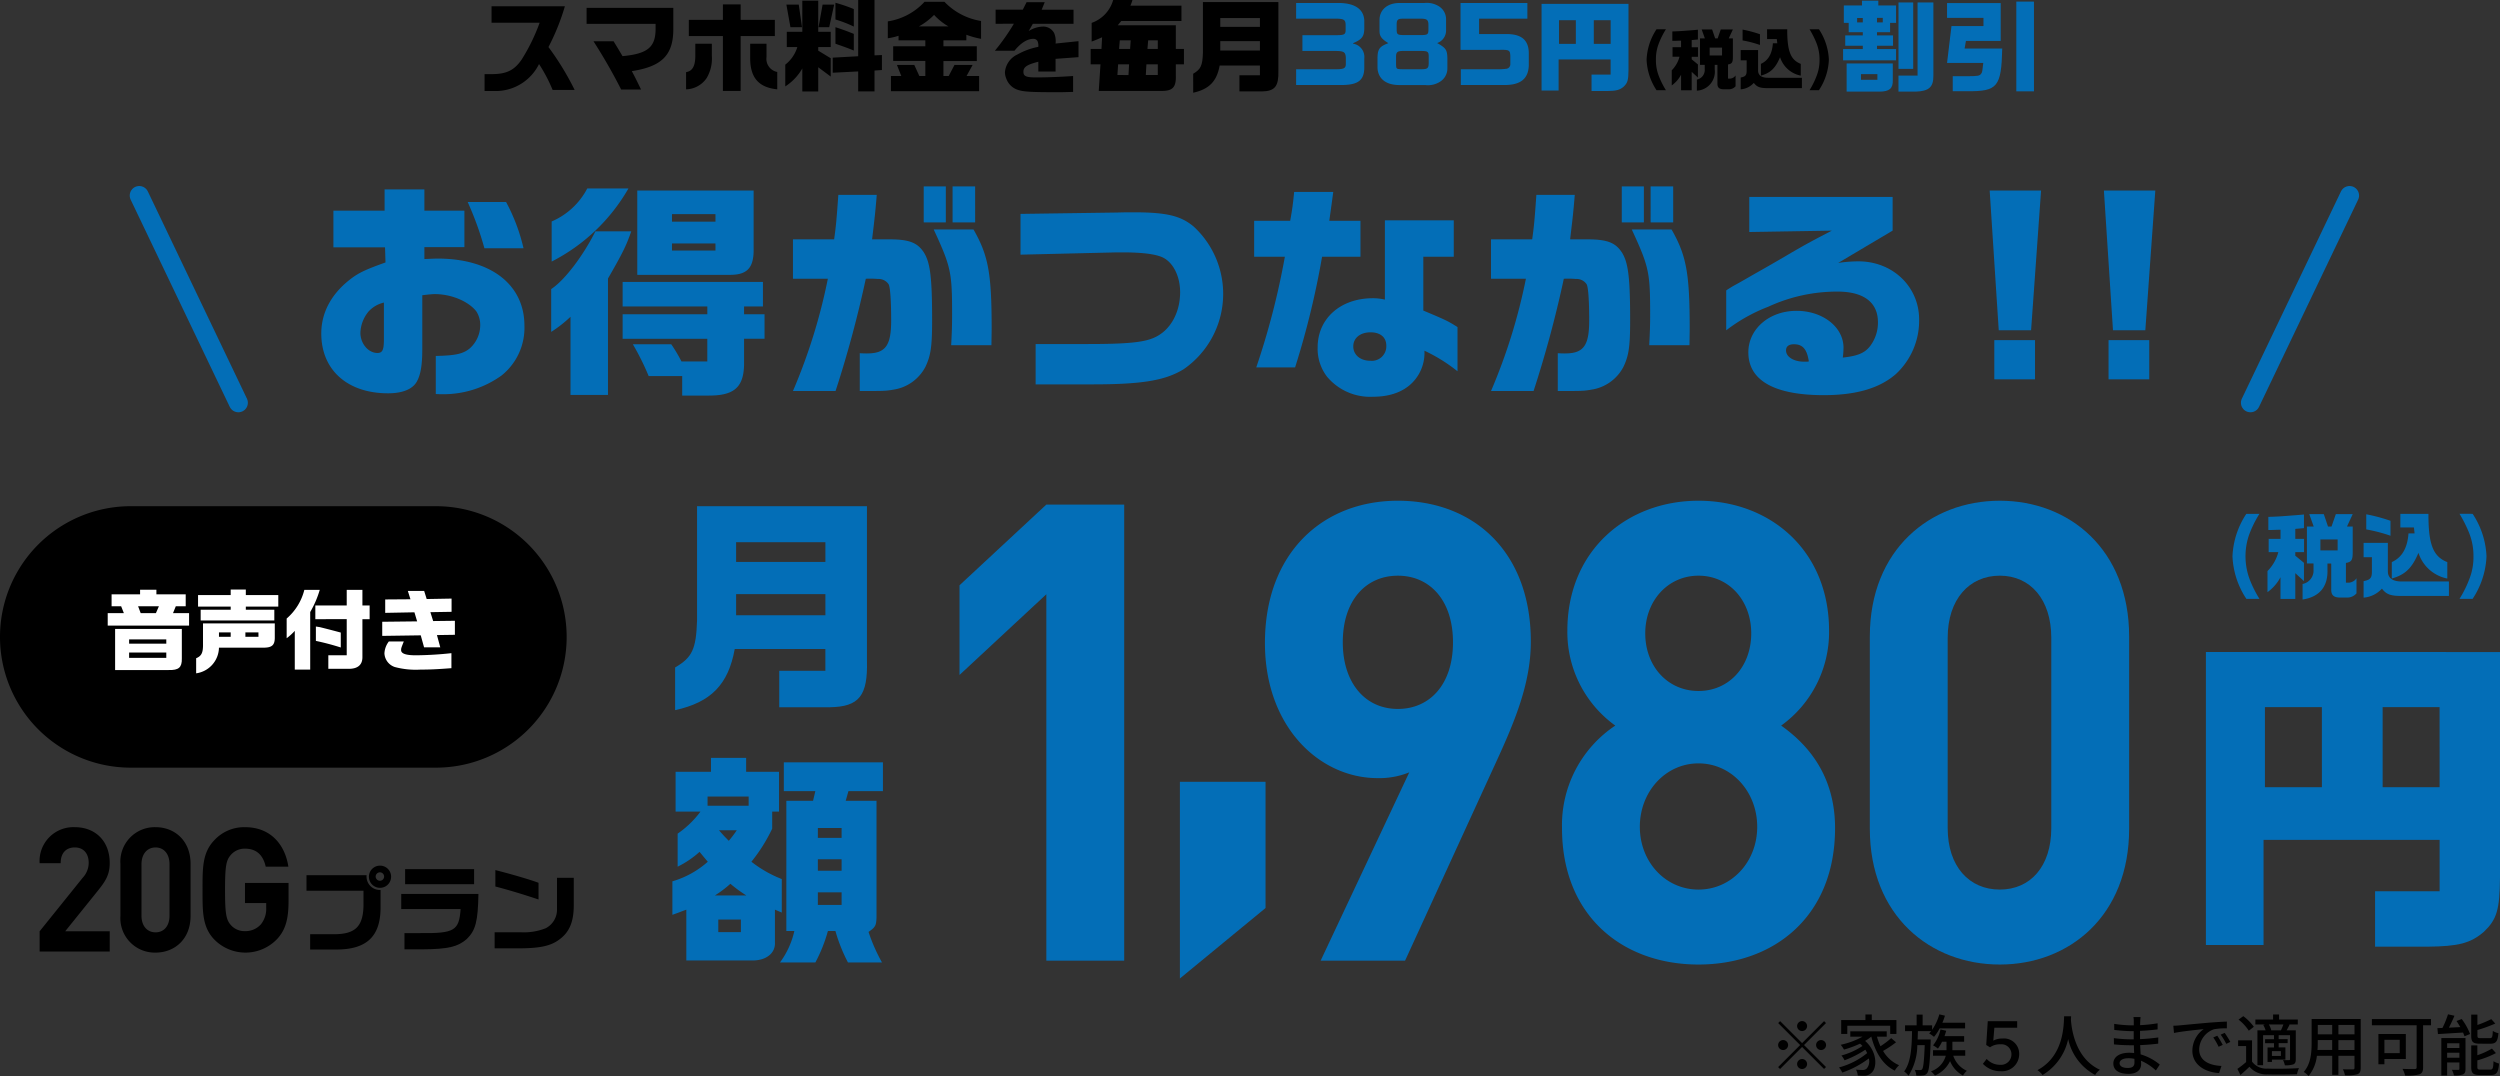 <svg xmlns="http://www.w3.org/2000/svg" width="450.533" height="193.912" viewBox="0 0 450.533 193.912">
  <rect x="0" y="0" width="450.533" height="193.912" fill="#333333" stroke="none"/>
  <g id="グループ_29235" data-name="グループ 29235" transform="translate(-2689.238 -1068.716)">
    <g id="グループ_29230" data-name="グループ 29230" transform="translate(2689.238 1068.716)">
      <path id="パス_126485" data-name="パス 126485" d="M188.565,173.129V107.093l-15.649,14.546V105.477L188.565,90.93h14.03v82.2Z" fill="#036eb7"/>
      <path id="パス_126486" data-name="パス 126486" d="M212.633,176.336V140.894h15.434v22.743Z" fill="#036eb7"/>
      <g id="グループ_29220" data-name="グループ 29220">
        <g id="グループ_29222" data-name="グループ 29222">
          <path id="パス_126487" data-name="パス 126487" d="M269.51,137.571l-16.3,35.558H237.995l15.974-33.942a14.32,14.32,0,0,1-5.721,1.039c-10.36,0-20.29-9.121-20.29-24.359,0-16.163,10.361-25.63,23.96-25.63s23.959,9.12,23.959,25.4c0,7.5-2.914,14.43-6.367,21.935m-17.592-33.826c-5.721,0-9.93,4.387-9.93,12.006,0,7.273,3.993,12.007,9.93,12.007,5.72,0,9.929-4.387,9.929-12.007s-4.209-12.006-9.929-12.006" fill="#036eb7"/>
          <path id="パス_126488" data-name="パス 126488" d="M306.1,173.821c-13.6,0-24.606-8.658-24.606-24.59a21.558,21.558,0,0,1,9.6-18.471,20.766,20.766,0,0,1-8.635-17.087c0-14.546,10.793-23.436,23.636-23.436s23.528,8.89,23.528,23.436a20.768,20.768,0,0,1-8.634,17.087c4.21,3,9.713,8.427,9.713,18.471,0,15.932-11.008,24.59-24.607,24.59m0-36.25c-5.936,0-10.576,5.079-10.576,11.429s4.64,11.314,10.576,11.314,10.577-4.965,10.577-11.314-4.64-11.429-10.577-11.429m0-33.826c-5.5,0-9.6,4.5-9.6,10.39,0,6,4.1,10.39,9.6,10.39s9.5-4.386,9.5-10.39c0-5.888-3.993-10.39-9.5-10.39" fill="#036eb7"/>
          <path id="パス_126489" data-name="パス 126489" d="M360.386,173.821c-12.52,0-23.42-8.774-23.42-24.475V114.712c0-15.7,10.9-24.475,23.42-24.475S383.7,99.011,383.7,114.712v34.634c0,15.7-10.793,24.475-23.312,24.475m9.282-58.878c0-6.927-3.777-11.2-9.282-11.2s-9.39,4.271-9.39,11.2v34.288c0,6.927,3.886,11.083,9.39,11.083s9.282-4.156,9.282-11.083Z" fill="#036eb7"/>
          <path id="パス_126490" data-name="パス 126490" d="M450.533,117.506v40.619c-.062,5.846-.557,7.551-2.908,9.8-2.411,2.07-4.576,2.618-10.141,2.679h-9.463v-9.987h11.627v-9.257H407.922V170.3H397.533v-52.8Zm-32.1,9.927H408.169v14.433h10.267Zm21.212,0H429.382v14.433h10.266Z" fill="#036eb7"/>
          <path id="パス_126491" data-name="パス 126491" d="M121.667,120.28c3.087-1.783,3.787-3.322,3.952-8.469V91.223h30.617v27.842c.165,6.323-1.4,8.308-6.707,8.389h-9.1v-6.565h8.314v-3.931H132.409c-1.153,6.4-4.281,9.6-10.742,11.023Zm27.08-22.573H132.656v3.566h16.091Zm0,9.362H132.656v3.809h16.091Z" fill="#036eb7"/>
          <path id="パス_126492" data-name="パス 126492" d="M121.174,158.824a16.556,16.556,0,0,0,6.378-3.526l-.781-.932-.7-.851a17.525,17.525,0,0,1-3.95,2.675v-5.958a17.351,17.351,0,0,0,4.115-3.971H121.75v-7.174h6.378v-2.512h6.338v2.512h5.926v7.174h-1.234v3.08a29.881,29.881,0,0,1-3.745,5.957,21.614,21.614,0,0,0,5.473,3.121v6.039l-1.234-.527v5.877c.123,1.9-1.482,3.242-3.91,3.282H123.684v-9.159c-1.193.445-1.357.527-2.51.931Zm13.745-15.278h-7.408v1.661h7.408Zm-.412,17.832a25.04,25.04,0,0,1-2.881-2.108,20.3,20.3,0,0,1-2.8,2.108Zm-.987,4.336h-4.074v2.27h4.074Zm-3.951-16.09c.782.893.9,1.014,1.769,1.905a22.554,22.554,0,0,0,1.441-1.905Zm12.14,18.156V144.315h4.815l.412-1.742h-5.68v-5.187h17.861v5.187H152.9l-.494,1.742h5.555v20.913c-.041,1.58-.205,1.864-1.44,2.714a31.516,31.516,0,0,0,2.429,5.512h-6.132a29.34,29.34,0,0,1-2.264-5.674H149.2a27.558,27.558,0,0,1-2.263,5.674h-6.379a15.073,15.073,0,0,0,2.593-5.674Zm9.959-18.56h-4.28V151h4.28Zm0,5.633h-4.28v2.066h4.28Zm0,5.957h-4.28v2.27h4.28Z" fill="#036eb7"/>
          <path id="パス_126493" data-name="パス 126493" d="M407.182,92.6a20.076,20.076,0,0,0-1.885,3.83,11.885,11.885,0,0,0,.17,8.094,20.541,20.541,0,0,0,1.715,3.395h-2.36a14.955,14.955,0,0,1-2.5-7.659,14.958,14.958,0,0,1,2.5-7.66Z" fill="#036eb7"/>
          <path id="パス_126494" data-name="パス 126494" d="M408.842,99.507V97.115h2.14V95.46l-.662.017-.934.033h-.6V93.151c1.784-.066,1.954-.066,5.5-.35l.918-.084v2.459c-.781.066-.918.083-1.562.133v1.806h1.579v2.392h-1.579v.636l1.562,1.287v3.295l-1.562-1.439v4.65h-2.667v-3.914a7.716,7.716,0,0,1-2.344,2.693v-3.8a7.583,7.583,0,0,0,1.953-3.411Zm6.114,5.736a2.455,2.455,0,0,0,1.97-2.609v-1.087h-1.188V94.891h1.222l-.8-2.241h2.616l.763,2.241h.629l.782-2.241h3.039l-1.035,2.241h1.035V99.54c0,1.388-.221,1.739-1.223,1.906v3.563h.425a1.783,1.783,0,0,0,1.477-.8v2.726a2.2,2.2,0,0,1-1.765.753H421.63c-1.087-.034-1.528-.452-1.511-1.472v-4.666h-.679v1.138c.1,3.043-1.461,4.9-4.484,5.351Zm6.318-8.027h-3.107V99.19h3.107Z" fill="#036eb7"/>
          <path id="パス_126495" data-name="パス 126495" d="M430.322,97.834v5.135c.017,1.254.917,1.856,2.65,1.822h8.355V107.4h-8.22c-2.276.017-3.007-.234-3.855-1.321a4.964,4.964,0,0,1-3.3,1.622v-2.976c1.206-.218,1.512-.586,1.495-1.756V100.41h-1.495V97.834Zm.476-1.287a28.137,28.137,0,0,0-4.366-1.138V92.684a30.43,30.43,0,0,1,4.366,1.171Zm.237,4.749c1.834-.836,2.819-2.525,3.006-5.167h1.1l-.119-1.07h-2.445V92.6h5.06c-.016,5.5.832,7.693,3.4,8.7v2.96a6.847,6.847,0,0,1-5.2-4.632c-1.156,2.759-2.4,3.946-4.807,4.632Z" fill="#036eb7"/>
          <path id="パス_126496" data-name="パス 126496" d="M445.6,92.6a14.958,14.958,0,0,1,2.5,7.66,14.955,14.955,0,0,1-2.5,7.659h-2.361a20.257,20.257,0,0,0,1.868-3.83,10.735,10.735,0,0,0,.645-3.829,11.168,11.168,0,0,0-.8-4.264,24,24,0,0,0-1.715-3.4Z" fill="#036eb7"/>
          <path id="パス_126497" data-name="パス 126497" d="M7.14,171.483v-3.652l7.764-9.648a3.96,3.96,0,0,0,1.08-2.684c0-1.655-.9-2.779-2.51-2.779-1.255,0-2.54.687-2.54,2.841H7.14a6.1,6.1,0,0,1,6.334-6.494c3.678,0,6.3,2.467,6.3,6.463,0,2.154-.788,3.309-2.219,5.089l-5.809,7.212h8.028v3.652Z"/>
          <path id="パス_126498" data-name="パス 126498" d="M28.037,171.671a6.2,6.2,0,0,1-6.334-6.619v-9.365a6.2,6.2,0,0,1,6.334-6.62c3.387,0,6.306,2.373,6.306,6.62v9.365c0,4.246-2.919,6.619-6.306,6.619m2.511-15.922c0-1.873-1.021-3.028-2.511-3.028s-2.539,1.155-2.539,3.028v9.271c0,1.875,1.051,3,2.539,3s2.511-1.123,2.511-3Z"/>
          <path id="パス_126499" data-name="パス 126499" d="M50.016,169.142a7.869,7.869,0,0,1-11.472.094c-2.1-2.248-2.043-5.027-2.043-8.866s-.058-6.619,2.043-8.867a7.325,7.325,0,0,1,5.6-2.435c4.816,0,7.268,3.372,7.823,7.118H47.885c-.467-2.092-1.664-3.246-3.736-3.246a3.277,3.277,0,0,0-2.6,1.185c-.788.937-.993,1.967-.993,6.245s.205,5.338.993,6.275a3.253,3.253,0,0,0,2.6,1.155,3.7,3.7,0,0,0,2.889-1.249,4.465,4.465,0,0,0,.935-2.966v-.842H44.149v-3.622H52v3.247c0,3.215-.525,5.151-1.984,6.774"/>
          <path id="パス_126500" data-name="パス 126500" d="M55.232,157.724H66.067a2.413,2.413,0,0,0,2.514,2.659v3.261c-.034,5.117-2.5,7.459-7.932,7.475H55.894v-2.76h4.28c3.974,0,5.367-1.471,5.333-5.6v-2.241H55.232Zm15.25.233A2,2,0,1,1,68.512,156a1.992,1.992,0,0,1,1.97,1.956m-2.785,0a.782.782,0,0,0,.765.77.761.761,0,1,0,0-1.522.778.778,0,0,0-.765.752"/>
          <path id="パス_126501" data-name="パス 126501" d="M86.221,161.1c-.085,4.933-.51,6.572-2.089,8.111-1.6,1.421-3.38,1.839-8.015,1.873H72.889v-2.927h2.819c6.182.067,7.032-.435,7.3-4.332h-10.7V161.1Zm-.781-1.756H73.008v-2.709H85.44Z"/>
          <path id="パス_126502" data-name="パス 126502" d="M103.4,158.192v5.034c-.018,2.927-.8,4.766-2.582,6.07-1.494,1.138-3.379,1.572-6.98,1.606h-4.7v-2.894h4.755a10.626,10.626,0,0,0,4.467-.735,3.761,3.761,0,0,0,2.02-3.446v-5.635ZM89.274,156.8c3.022.769,6.267,1.723,7.778,2.291v3.01c-2.632-.886-5.571-1.773-7.778-2.341Z"/>
          <path id="パス_126503" data-name="パス 126503" d="M60.084,44.577V37.97h9.225V34.13h7.17v3.84h7.212v6.565H76.479v2.147c1.048-.041,1.929-.083,2.39-.083,9.6,0,15.641,4.707,15.641,12.1a11,11,0,0,1-4.11,8.96,17.95,17.95,0,0,1-10.524,3.386c-.378,0-.755,0-1.342-.041V64.148c3.605-.083,4.905-.372,6.122-1.362a5.608,5.608,0,0,0,1.887-4.212A4.458,4.458,0,0,0,85.83,56.1C84.4,54.28,81.3,53,78.366,53c-.419,0-1.3.083-2.265.206v9.745c0,2.848-.293,4.542-.964,5.78-.754,1.4-2.6,2.148-5.2,2.148C62.6,70.879,57.9,66.667,57.9,60.1c0-3.675,1.719-6.977,5.031-9.62,1.552-1.239,2.81-1.858,6.541-3.18l-.084-2.724Zm9.1,9.95a5.4,5.4,0,0,0-2.767,1.61,6.355,6.355,0,0,0-1.468,3.84c0,1.942,1.426,3.634,3.062,3.634.921,0,1.173-.536,1.173-2.478ZM91.2,36.4a33.215,33.215,0,0,1,3.145,8.341H87.3a57.527,57.527,0,0,0-3.02-8.341Z" fill="#036eb7"/>
          <path id="パス_126504" data-name="パス 126504" d="M99.332,52.092c2.349-1.529,5.662-5.822,7.967-10.4h6.458c-.881,2.559-1.551,3.922-4.193,8.505V71.168h-6.751V57.088a22.677,22.677,0,0,1-3.481,2.724Zm13.922-18.127A33.46,33.46,0,0,1,99.416,47.137V39.911a13.029,13.029,0,0,0,6.416-5.946Zm14.214,22.669v-1.4H112.206V50.812H137.49v4.417h-3.4v1.4h3.691v4.418h-3.691v4.789c-.125,4.006-1.845,5.492-6.5,5.451H122.94v-3.51H116.9a46.952,46.952,0,0,0-2.852-5.739h6.919a27.716,27.716,0,0,1,1.845,3.1h4.654V61.052H112.206V56.634Zm8.345-22.3V44.7c.084,3.51-1.09,4.831-4.235,4.831H114.847V34.337Zm-6.877,4.253H121.1v1.362h7.841Zm0,5.285H121.1v1.28h7.841Z" fill="#036eb7"/>
          <path id="パス_126505" data-name="パス 126505" d="M150.323,43.132c.335-2.437.419-3.3.755-8.011H158c-.251,3.139-.377,4.171-.838,8.011h3.06c3.607,0,5.115.578,6.29,2.394,1.132,1.817,1.468,4.542,1.468,12.222,0,4.749-.252,6.359-1.217,8.382a7.814,7.814,0,0,1-5.744,4.088c-1.426.248-1.678.248-6.08.248V63.653c.587.041,1.048.041,1.3.041,3.354,0,4.36-1.4,4.36-5.946,0-3.51-.167-6.028-.461-6.523a2.184,2.184,0,0,0-1.928-.951,16.721,16.721,0,0,0-2.181-.041,202.337,202.337,0,0,1-5.451,20.233H142.9a102.523,102.523,0,0,0,6.29-20.233H142.9v-7.1Zm20.127-3.056h-3.983V33.594h3.983Zm4.989,1.28c2.683,4.707,3.271,7.886,3.271,17.961l-.042,2.891h-7.254c.125-2.354.167-3.552.167-5.574,0-7.6-.209-8.548-3.312-15.278Zm.294-1.28h-4.067V33.594h4.067Z" fill="#036eb7"/>
          <path id="パス_126506" data-name="パス 126506" d="M201.312,38.3l1.72-.041h1.132c6.08,0,8.637.619,10.986,2.6A16.5,16.5,0,0,1,213.3,66.543c-3.312,2.024-7.463,2.726-16.394,2.726H186.636V62h9.351c7.087,0,10.189-.289,12.118-1.2,2.81-1.28,4.57-4.459,4.57-8.134,0-2.932-1.3-5.45-3.228-6.317-1.342-.578-3.69-.867-7.212-.867h-.923l-17.4.413V38.548Z" fill="#036eb7"/>
          <path id="パス_126507" data-name="パス 126507" d="M232.51,39.787c.379-2.1.505-3.056.714-5.2h7.045c-.462,3.468-.5,3.675-.713,5.2h5.618v6.482h-6.918a151.836,151.836,0,0,1-4.864,19.944h-7a137.365,137.365,0,0,0,5.158-19.944h-5.535V39.787Zm17.067-.083h12.411v6.565H256.5v9.7c4.233,1.775,4.444,1.9,6.163,2.972v7.97A29.582,29.582,0,0,0,256.7,63.2a7.629,7.629,0,0,1-1.341,4.749c-1.593,2.312-4.318,3.551-7.925,3.551a10.126,10.126,0,0,1-8.3-3.634,8.249,8.249,0,0,1-1.676-5.285c0-5.161,4.109-8.836,9.937-8.836a9.472,9.472,0,0,1,2.181.248Zm-5.7,22.71c0,1.527,1.259,2.6,3.062,2.6a2.614,2.614,0,0,0,2.891-2.726c0-1.486-1.047-2.4-2.849-2.4-1.845,0-3.1,1.033-3.1,2.519" fill="#036eb7"/>
          <path id="パス_126508" data-name="パス 126508" d="M276.121,43.132c.335-2.437.418-3.3.754-8.011h6.918c-.251,3.139-.377,4.171-.837,8.011h3.06c3.606,0,5.115.578,6.29,2.394,1.132,1.817,1.467,4.542,1.467,12.222,0,4.749-.251,6.359-1.216,8.382a7.814,7.814,0,0,1-5.744,4.088c-1.426.248-1.678.248-6.08.248V63.653c.587.041,1.048.041,1.3.041,3.354,0,4.361-1.4,4.361-5.946,0-3.51-.168-6.028-.462-6.523A2.185,2.185,0,0,0,284,50.274a16.709,16.709,0,0,0-2.18-.041,202.077,202.077,0,0,1-5.451,20.233H268.7a102.453,102.453,0,0,0,6.289-20.233H268.7v-7.1Zm20.126-3.056h-3.983V33.594h3.983Zm4.99,1.28c2.683,4.707,3.27,7.886,3.27,17.961l-.041,2.891h-7.255c.126-2.354.168-3.552.168-5.574,0-7.6-.21-8.548-3.312-15.278Zm.294-1.28h-4.067V33.594h4.067Z" fill="#036eb7"/>
          <path id="パス_126509" data-name="パス 126509" d="M315.244,41.811V35.494h25.83v6.069l-9.813,5.822a25.9,25.9,0,0,1,3.649-.289c6.164,0,10.943,4.542,10.943,10.487a13.125,13.125,0,0,1-4.192,9.828c-2.936,2.56-7.171,3.8-13,3.8-8.89,0-13.586-2.642-13.586-7.721,0-4.211,3.774-7.474,8.679-7.474,4.739,0,8.471,2.932,8.471,6.648a15.772,15.772,0,0,1-.126,1.776c2.684-.289,3.983-.826,4.948-2.107a7,7,0,0,0,1.383-4.252c0-3.592-2.557-5.533-7.3-5.533a29.569,29.569,0,0,0-12.453,2.725,30.059,30.059,0,0,0-7.59,4.253V52.339c.336-.247,1.3-.825,1.384-.866,1.384-.744,2.768-1.569,4.151-2.354.964-.537,2.474-1.4,4.11-2.354,4.444-2.6,4.947-2.89,9.392-5.2ZM325.978,65.14c-.336-2.188-1.09-3.1-2.684-3.1-.922,0-1.425.371-1.425,1.115,0,1.156,1.383,2.023,3.228,2.023h.545Z" fill="#036eb7"/>
          <path id="パス_126510" data-name="パス 126510" d="M367.828,34.337l-1.8,25.186H360.2l-1.635-25.186ZM366.737,68.36H359.4V61.3h7.338Z" fill="#036eb7"/>
          <path id="パス_126511" data-name="パス 126511" d="M388.416,34.337l-1.8,25.186h-5.828L379.15,34.337Zm-1.09,34.023h-7.338V61.3h7.338Z" fill="#036eb7"/>
          <line id="線_4292" data-name="線 4292" x2="17.861" y2="37.346" transform="translate(25.093 35.237)" fill="none" stroke="#036eb7" stroke-linecap="round" stroke-miterlimit="10" stroke-width="3.43"/>
          <line id="線_4293" data-name="線 4293" x1="17.861" y2="37.346" transform="translate(405.559 35.237)" fill="none" stroke="#036eb7" stroke-linecap="round" stroke-miterlimit="10" stroke-width="3.43"/>
          <path id="パス_126512" data-name="パス 126512" d="M23.56,138.342h55a23.559,23.559,0,1,0,0-47.119h-55a23.559,23.559,0,1,0,0,47.119"/>
          <path id="パス_126513" data-name="パス 126513" d="M22.32,110.49l-.487-1.232H20.11v-2.146h5.135v-.832h2.941v.832h5.281v2.146H31.68l-.5,1.232h2.893v2.257H19.411V110.49Zm10.449,2.849v5.346c.032,1.6-.553,2.113-2.389,2.065H20.744v-7.411Zm-2.8,1.888h-6.7V116h6.7Zm0,2.369h-6.7v.961h6.7Zm-4.615-7.106H28.1l.536-1.232H24.887Z" fill="#fff"/>
          <path id="パス_126514" data-name="パス 126514" d="M49.52,112.347v2.577c0,1.312-.5,1.776-1.934,1.793H39.46a4.766,4.766,0,0,1-4.111,4.626v-2.722c.976-.4,1.268-1.008,1.235-2.593v-3.681Zm-7.946-5.107v-.992H44.3v.992h5.851v2.081H44.3v.561h5.136v1.936H36.162v-1.936h5.412v-.561H35.691V107.24Zm0,6.724H39.461v.8h2.113Zm5,0H44.223v.8h2.356Z" fill="#fff"/>
          <path id="パス_126515" data-name="パス 126515" d="M51.661,111.467a10.007,10.007,0,0,0,3.185-5.171h2.779a17.906,17.906,0,0,1-1.722,4V120.67h-2.78v-6.979a10.275,10.275,0,0,1-1.462,1.328Zm10.823-2.354V106.3h2.828v2.817h1.3v2.465h-1.3v6.9c-.017,1.328-.829,2.033-2.406,2.049H59.169v-2.449h3.315v-6.5H56.828v-2.465Zm-5.558,3.794c.325.048.618.1.715.111,1.609.4,2.877.737,3.77.977v2.689a45.63,45.63,0,0,0-4.485-1.184Z" fill="#fff"/>
          <path id="パス_126516" data-name="パス 126516" d="M75.172,111.979l-.487-1.633-5.266.1v-2.417l4.551-.033-.472-1.5H76.44l.455,1.457,4.485-.08v2.384l-3.819.064.5,1.6,3.916-.048V114.4l-3.234.048.6,2.209H76.423l-.6-2.161-6.94.1v-2.545Zm-2.4,3.617c-.471,1.185-.487,1.232-.487,1.569,0,.624.861.928,2.648.928a63.474,63.474,0,0,0,6.419-.384v2.705c-2.551.193-3.851.256-5.558.256a14.6,14.6,0,0,1-4.647-.464,2.731,2.731,0,0,1-1.868-2.449,3.8,3.8,0,0,1,.8-2.161Z" fill="#fff"/>
          <path id="パス_126552" data-name="パス 126552" d="M88.584,4.1V1.133H101.8A40.414,40.414,0,0,1,98.839,8.48a49.8,49.8,0,0,1,4.717,7.724H99.589a28.428,28.428,0,0,0-2.449-4.662,8.706,8.706,0,0,1-7.514,4.86h-2.3V13.359h1.152c2.778.019,4.2-.666,5.556-2.664A34,34,0,0,0,97.249,4.1Z"/>
          <path id="パス_126553" data-name="パス 126553" d="M105.71,1.422h15.63v3.89c-.019,4.627-2.084,6.679-7.477,7.507.567,1.063.913,1.765,1.663,3.314h-3.583a99.263,99.263,0,0,0-4.99-8.7h3.619l.9,1.476c.165.288.256.433.713,1.207,4.442-.414,5.9-1.566,5.96-4.718V4.3H105.71Z"/>
          <path id="パス_126554" data-name="パス 126554" d="M128.283,7.886v2.179a6.885,6.885,0,0,1-.932,4A4.63,4.63,0,0,1,123.64,16.1V13c1.115-.18,1.627-1.026,1.664-2.791V7.886Zm-4.149-4.3h6.142V.792h3.2V3.583h6.16V6.5h-6.16v9.885h-3.2V6.5h-6.142Zm14,4.3v2.4a2.4,2.4,0,0,0,1.937,2.682V16.1c-3.344-.343-4.862-2.089-4.879-5.582V7.886Z"/>
          <path id="パス_126555" data-name="パス 126555" d="M141.789,8.48V5.725h2.8V.126h2.869v5.6h2.25V8.48h-2.25v.649l2.25,1.368v3.3l-2.25-1.675v4.357h-2.869V12.333a9.427,9.427,0,0,1-3.071,3.241V11.649A6.309,6.309,0,0,0,143.69,8.48ZM143.947.828l.584,4.069h-2.084L141.716.828Zm6.379,0L149.432,4.9h-1.92l.73-4.069ZM154.658,0H157.6V9.974l1.334-.053v2.7l-1.334.091v3.762h-2.944v-3.6l-4.588.234V10.388l4.588-.252Zm-4.1.5a27.924,27.924,0,0,1,3.309,1.134V4.789a22.406,22.406,0,0,0-3.309-1.279Zm3.309,8.606c-1.2-.486-1.554-.612-3.309-1.225V4.9c1.225.4,1.83.612,3.309,1.206Z"/>
          <path id="パス_126556" data-name="パス 126556" d="M170.2.324a11.659,11.659,0,0,0,6.6,3.457V7a15.579,15.579,0,0,1-2.651-.738V7.274h-4.131V8.336h6.014V11h-6.014v2.7h.951l1.042-2h3.271l-1.1,2h2.267v2.737H160.561V13.7h1.865l-.787-2h3.126l.914,2h1.079V10.983h-5.794V8.336h5.794V7.274h-4.826V6.445a10.692,10.692,0,0,1-1.938.451V3.853A11.3,11.3,0,0,0,166.612.324Zm.713,4.429a10.663,10.663,0,0,1-2.578-2.07,11.813,11.813,0,0,1-2.724,2.07Z"/>
          <path id="パス_126557" data-name="パス 126557" d="M179.423,4.285V1.746h4.9L185,.4h3.273l-.549,1.351h5.74V4.285h-7.33l-.75,1.314a5.049,5.049,0,0,1,2.541-.81,2.224,2.224,0,0,1,2.047,1.17,3.821,3.821,0,0,1,.256,1.89l4.132-.431V10.3l-4.132.305v2.287h-3.108V11.127c-2.047.522-2.686.954-2.686,1.8,0,.81.474,1.026,2.3,1.026,1.846,0,4.295-.09,6.654-.252v2.862c-1.3.036-1.792.055-2.669.055-4.936,0-6.252-.072-7.313-.433a3.284,3.284,0,0,1-2.065-2.034,2.985,2.985,0,0,1-.237-1.171,3.9,3.9,0,0,1,2.266-3.169,12.365,12.365,0,0,1,3.747-1.368,2.148,2.148,0,0,0-.145-1.044.834.834,0,0,0-.75-.4c-1.078,0-2.248.719-3.4,2.142h-3.527a38.955,38.955,0,0,0,3.418-4.861Z"/>
          <path id="パス_126558" data-name="パス 126558" d="M196.548,8.822H198.5l.111-2.106c-.933.414-1.1.486-1.883.774V4.123A6.123,6.123,0,0,0,200.607,0h3.474a7.6,7.6,0,0,1-.367,1.026h9.2V3.781H202.07l-.641.773H211.9V8.822h1.463v2.772H211.9v2c.073,2.053-.53,2.755-2.358,2.791H198.011l.311-4.79h-1.774Zm6.82,4.7.109-1.927H201.5l-.128,1.927Zm.292-4.7.109-1.549H201.8l-.128,1.549Zm4.99,2.772H206.6l-.11,1.927h2.157Zm0-2.772V7.273h-1.736l-.128,1.549Z"/>
          <path id="パス_126559" data-name="パス 126559" d="M215.027,13.288c1.371-.793,1.681-1.476,1.755-3.764V.378h13.6V12.747c.074,2.81-.621,3.691-2.979,3.728h-4.04V13.558h3.692V11.812H219.8c-.511,2.844-1.9,4.266-4.771,4.9ZM227.055,3.259h-7.147V4.843h7.147Zm0,4.159h-7.147V9.11h7.147Z"/>
          <path id="パス_126560" data-name="パス 126560" d="M240.909.54c3.108-.072,4.863,1.026,4.954,3.169V5.06c-.018,1.511-.384,2.016-2.011,2.718v.09a2.429,2.429,0,0,1,2.011,2.683v1.818c-.091,2.215-1.243,2.989-4.405,2.953h-7.879V12.478h6.672c1.846.036,2.23-.109,2.285-.847v-1.26c-.073-1.062-.365-1.207-2.357-1.188h-5.466V6.338h6.361c1.151-.019,1.407-.162,1.426-.847V4.5c-.019-.882-.256-1.08-1.463-1.134h-7.458V.54Z" fill="#036eb7"/>
          <path id="パス_126561" data-name="パス 126561" d="M260.6,5.383a2.39,2.39,0,0,1-1.609,2.377c1.591.883,1.828,1.242,1.847,2.808V12.3a2.817,2.817,0,0,1-1.39,2.467,4.064,4.064,0,0,1-2.632.558h-4.533c-2.468.036-3.949-1.116-4.04-3.1V10.461c.017-1.6.365-2.089,1.956-2.683-1.243-.774-1.591-1.26-1.591-2.2V3.565c.019-1.8,1.407-2.989,3.491-3.025H256.7a4.067,4.067,0,0,1,2.742.684A2.726,2.726,0,0,1,260.6,3.439Zm-7.788,3.8c-.95,0-1.206.215-1.224.936v1.386c.018.954.037.954,1.188.973h3.474c1.005-.019,1.206-.181,1.224-1.135V10.119c-.018-.81-.2-.936-1.408-.936Zm-1.114-3.764c.018.774.164.883,1.206.9h3.363c.969-.017,1.134-.143,1.153-.9V4.411c-.019-.81-.275-1.026-1.243-1.044h-3.328c-.951,0-1.151.2-1.151,1.062Z" fill="#036eb7"/>
          <path id="パス_126562" data-name="パス 126562" d="M263.207.54h12.046V3.367h-8.7V6.14h5.155c2.54.053,3.747,1.133,3.8,3.348v2.377c-.111,2.359-1.517,3.457-4.368,3.457h-7.879V12.478h6.47a11.281,11.281,0,0,0,1.482-.054l.072-.019h.056a.829.829,0,0,0,.841-.864V10.119c-.038-1.081-.184-1.171-1.975-1.135h-7Z" fill="#036eb7"/>
          <path id="パス_126563" data-name="パス 126563" d="M293.475.7v12.01c-.018,1.728-.164,2.232-.858,2.9-.713.613-1.354.775-3,.792h-2.8V13.449h3.436V10.713H280.88v5.6h-3.071V.7Zm-9.487,2.935h-3.034V7.905h3.034Zm6.27,0h-3.034V7.905h3.034Z" fill="#036eb7"/>
          <path id="パス_126564" data-name="パス 126564" d="M300.223,5.271a14.341,14.341,0,0,0-1.353,2.747,7.672,7.672,0,0,0-.451,2.746,7.745,7.745,0,0,0,.573,3.059,14.75,14.75,0,0,0,1.231,2.434h-1.694a10.709,10.709,0,0,1-1.792-5.493,10.712,10.712,0,0,1,1.792-5.493Z"/>
          <path id="パス_126565" data-name="パス 126565" d="M301.412,10.225V8.51h1.536V7.322l-.475.013-.671.023h-.427V5.668c1.281-.049,1.4-.049,3.951-.252l.658-.061V7.119c-.561.048-.658.06-1.121.1v1.3H306v1.715h-1.134v.456l1.121.923v2.363l-1.121-1.031V16.27h-1.915V13.463a5.547,5.547,0,0,1-1.682,1.932V12.672a5.437,5.437,0,0,0,1.4-2.447Zm4.389,4.114a1.762,1.762,0,0,0,1.414-1.871v-.78h-.853V6.915h.878l-.574-1.607h1.878l.549,1.607h.451l.561-1.607h2.182l-.744,1.607h.744v3.334c0,1-.159,1.247-.877,1.367v2.555h.3a1.284,1.284,0,0,0,1.061-.575V15.55a1.587,1.587,0,0,1-1.268.54h-.915c-.78-.025-1.1-.324-1.085-1.056V11.688h-.487V12.5a3.417,3.417,0,0,1-3.219,3.838Zm4.535-5.757h-2.231V10h2.231Z"/>
          <path id="パス_126566" data-name="パス 126566" d="M316.828,9.026v3.682c.012.9.658,1.331,1.9,1.307h6v1.871h-5.9c-1.633.013-2.158-.168-2.767-.947a3.561,3.561,0,0,1-2.366,1.163V13.967c.867-.155,1.085-.42,1.074-1.259V10.873h-1.074V9.026Zm.341-.923a19.9,19.9,0,0,0-3.133-.816V5.332a22.037,22.037,0,0,1,3.133.839Zm.171,3.406c1.316-.6,2.024-1.812,2.158-3.706h.792l-.085-.768h-1.756V5.272h3.634c-.013,3.946.6,5.517,2.438,6.237v2.122a4.916,4.916,0,0,1-3.731-3.322c-.829,1.979-1.719,2.831-3.45,3.322Z"/>
          <path id="パス_126567" data-name="パス 126567" d="M327.794,5.271a10.723,10.723,0,0,1,1.793,5.493,10.721,10.721,0,0,1-1.793,5.493H326.1a14.511,14.511,0,0,0,1.34-2.746,7.683,7.683,0,0,0,.464-2.747,8.02,8.02,0,0,0-.573-3.058A17.108,17.108,0,0,0,326.1,5.271Z"/>
          <path id="パス_126568" data-name="パス 126568" d="M332.15,8.84H335.7V8.246h-3.162V6.374H335.7V5.8h-2.54V4.123h-.878V.99h3.272V.126h2.943V.99h3.2V4.123h-1.078V5.8h-2.359v.576h2.889V8.246h-2.889V8.84h3.437v2.035H332.15Zm8.957,2.594v2.988c.055,1.513-.6,2.089-2.431,2.089h-5.887V11.434ZM335.7,3.24h-1.023v.793H335.7Zm2.633,10.119h-2.961v1.026h2.961ZM339.3,3.223h-1.042v.811H339.3Zm6.271,10.407V.45h2.851V13.63c.018,2.07-.8,2.808-3.217,2.881H342.13V13.63Zm-.786-1.225h-2.651V.45h2.651Z" fill="#036eb7"/>
          <path id="パス_126569" data-name="パス 126569" d="M357.447,4.7V3.223h-6.563V.558h9.67V7.382h-6.269l-.239,1.368h6.783c-.165,6.933-.841,7.742-6.362,7.688h-2.559v-2.7h2.559c2.011-.018,2.267-.054,2.577-.468.183-.27.22-.487.367-1.927h-6.527l.8-6.644Zm9.1,11.758h-3.181V.288h3.181Z" fill="#036eb7"/>
        </g>
      </g>
    </g>
    <path id="パス_126571" data-name="パス 126571" d="M6-7.08a.907.907,0,0,0,.9-.9.907.907,0,0,0-.9-.9.907.907,0,0,0-.9.9A.907.907,0,0,0,6-7.08ZM6-4.908,2.04-8.868l-.348.348,3.96,3.96L1.68-.588l.348.348L6-4.212,9.96-.252,10.308-.6,6.348-4.56l3.96-3.96L9.96-8.868ZM3.48-4.56a.907.907,0,0,0-.9-.9.907.907,0,0,0-.9.9.907.907,0,0,0,.9.9A.907.907,0,0,0,3.48-4.56Zm5.04,0a.907.907,0,0,0,.9.9.907.907,0,0,0,.9-.9.907.907,0,0,0-.9-.9A.907.907,0,0,0,8.52-4.56ZM6-2.04a.907.907,0,0,0-.9.9.907.907,0,0,0,.9.9.907.907,0,0,0,.9-.9A.907.907,0,0,0,6-2.04Zm8.148-6h7.728v1.476H23v-2.5h-4.44v-1.008H17.412V-9.06H13.044v2.5h1.1Zm7.908,2.232a15.6,15.6,0,0,1-1.932,1.464,11.37,11.37,0,0,1-.636-1.728h1.764v-.96H14.688v.96H16.9A14.366,14.366,0,0,1,12.96-4.608a5.5,5.5,0,0,1,.588.864A17.913,17.913,0,0,0,16.44-4.812a3.726,3.726,0,0,1,.444.42,12.962,12.962,0,0,1-3.8,1.716,3.958,3.958,0,0,1,.564.864A18.12,18.12,0,0,0,17.4-3.72q.18.306.324.612A13.484,13.484,0,0,1,12.66-.528,5.443,5.443,0,0,1,13.248.4a17.412,17.412,0,0,0,4.776-2.544,1.964,1.964,0,0,1-.4,1.836,1.031,1.031,0,0,1-.792.24,10.265,10.265,0,0,1-1.116-.06A2.694,2.694,0,0,1,16.032.936c.372.024.732.036,1.032.036A1.883,1.883,0,0,0,18.408.528c1.164-.84,1.212-3.852-1.056-5.832a7.5,7.5,0,0,0,1.1-.768h.024C19.2-3.264,20.5-1.02,22.7.048a4.086,4.086,0,0,1,.78-.972A6.145,6.145,0,0,1,20.592-3.5a18.448,18.448,0,0,0,2.34-1.56Zm4.764.24c.024-.492.036-1,.048-1.5h2.388a4.128,4.128,0,0,1-.36.42,5.177,5.177,0,0,1,.876.612,8.415,8.415,0,0,0,1.02-1.524h4.584V-8.58H31.284a11.433,11.433,0,0,0,.456-1.272l-1.008-.24a9.426,9.426,0,0,1-1.3,2.784v-.8H27.72v-1.944H26.64v1.944H24.552v1.044h1.26c-.048,2.82-.18,5.628-1.428,7.26a3.438,3.438,0,0,1,.792.768A10.342,10.342,0,0,0,26.76-4.548H28.1c-.12,2.976-.252,4.068-.468,4.344a.368.368,0,0,1-.36.156c-.18,0-.552,0-.984-.036A2.419,2.419,0,0,1,26.58.936,6.388,6.388,0,0,0,27.792.912.96.96,0,0,0,28.548.48c.336-.432.48-1.788.612-5.568.012-.144.012-.48.012-.48Zm8.58,2.94V-3.636H33.084V-5.16H35.2v-1h-3.54c.12-.324.216-.648.312-.972l-1.032-.24A6.9,6.9,0,0,1,29.6-4.5a5.523,5.523,0,0,1,.876.576,7.015,7.015,0,0,0,.744-1.236h.8v1.524H29.592v1.008h2.3A4.139,4.139,0,0,1,29.22.18a4.255,4.255,0,0,1,.72.756,5.431,5.431,0,0,0,2.724-2.6,5.177,5.177,0,0,0,2.328,2.6,3.435,3.435,0,0,1,.7-.852A4.572,4.572,0,0,1,33.24-2.628ZM41.82.156a3.078,3.078,0,0,0,3.3-3.072A2.747,2.747,0,0,0,42.1-5.736a3.3,3.3,0,0,0-1.644.384l.192-2.328H44.76V-8.856h-5.3L39.18-4.572l.684.42a3.033,3.033,0,0,1,1.872-.54,1.8,1.8,0,0,1,1.992,1.824A1.88,1.88,0,0,1,41.688-1a3.225,3.225,0,0,1-2.424-1.056l-.684.876A4.321,4.321,0,0,0,41.82.156Zm11.4-9.9c-.084,1.584-.012,7.152-4.812,9.708a3.819,3.819,0,0,1,.924.876,9.961,9.961,0,0,0,4.62-6.48A9.619,9.619,0,0,0,58.812.828a3.615,3.615,0,0,1,.852-.936c-4.488-2.064-5.112-7.452-5.22-9.048.024-.216.024-.42.036-.588Zm10,8.436c0-.48.552-.876,1.572-.876a5.436,5.436,0,0,1,1.092.108c.012.264.012.5.012.672,0,.768-.516.972-1.188.972C63.672-.432,63.216-.792,63.216-1.308ZM67-9.6H65.712a3.937,3.937,0,0,1,.06.756v.732h-.516a21.742,21.742,0,0,1-3.012-.264l.012,1.092c.78.1,2.22.216,3.012.216h.492v1.476h-.612a23.46,23.46,0,0,1-2.964-.216L62.2-4.68c.828.1,2.16.156,2.928.156h.66c.012.444.036.936.048,1.4-.288-.024-.576-.048-.888-.048-1.788,0-2.856.78-2.856,1.932,0,1.2.972,1.872,2.772,1.872,1.572,0,2.232-.828,2.232-1.74,0-.168-.012-.372-.024-.624A9.226,9.226,0,0,1,69.756.024l.7-1.068A9.635,9.635,0,0,0,67.008-2.88c-.024-.54-.06-1.116-.084-1.668,1.152-.048,2.148-.132,3.252-.264l.012-1.116c-1.044.144-2.1.252-3.288.3V-7.116c1.164-.048,2.28-.156,3.168-.264v-1.1a26.366,26.366,0,0,1-3.156.336c.012-.264.012-.492.024-.636C66.948-9.12,66.972-9.384,67-9.6Zm5.9,1.56.12,1.308c1.344-.288,4.14-.576,5.352-.7a4.814,4.814,0,0,0-2.04,3.9c0,2.64,2.46,3.9,4.812,4.02l.432-1.284c-1.98-.084-4.02-.816-4.02-3A3.979,3.979,0,0,1,80.208-7.4a11.564,11.564,0,0,1,2.34-.168V-8.784c-.828.024-2.028.1-3.312.2-2.208.192-4.344.4-5.22.48C73.776-8.076,73.356-8.052,72.9-8.04Zm7.92,1.8-.72.312a11.347,11.347,0,0,1,.96,1.68l.744-.336A16.752,16.752,0,0,0,80.82-6.24Zm1.332-.516-.72.324A11.262,11.262,0,0,1,82.44-4.776l.732-.348A17.333,17.333,0,0,0,82.152-6.756ZM90.5-7.212l.048-.012a3.716,3.716,0,0,0-.432-1.044h2.616a8.453,8.453,0,0,1-.444,1.056Zm1.788,4.62h-1.62v-.876h1.62Zm-3.18-5.592a5.287,5.287,0,0,1,.42.972H88.056V-.924h1.02V-6.336h1.968v.72H89.436v.72h1.608v.768H89.88v2.616h.792v-.42H93.1v-2.2H91.884V-4.9H93.5v-.72h-1.62v-.72h2.052v4.32c0,.132-.048.18-.18.18s-.6.012-1.08-.012A3.941,3.941,0,0,1,93-.912a4.243,4.243,0,0,0,1.536-.168c.348-.168.432-.432.432-.936v-5.2H93.324c.156-.3.348-.648.528-1.02l-.144-.036h1.62v-.888H91.956v-.912h-1.08v.912H87.684v.888h1.764Zm-1.7.336a8.92,8.92,0,0,0-1.9-1.92l-.852.624a8.569,8.569,0,0,1,1.848,2Zm-.324,2.436H84.576V-4.38h1.44v2.892A16.546,16.546,0,0,1,84.444-.264L85,.84c.588-.516,1.116-1,1.62-1.488A4,4,0,0,0,89.868.732C91.26.78,93.8.756,95.184.7A4.86,4.86,0,0,1,95.544-.4c-1.524.108-4.308.144-5.664.084a3.193,3.193,0,0,1-2.8-1.26Zm15.564,1.74V-5.448h2.9v1.776Zm-3.768,0c.036-.444.048-.888.048-1.3v-.48h2.6v1.776Zm2.652-4.512v1.692h-2.6V-8.184Zm4.02,1.692h-2.9V-8.184h2.9Zm1.116-2.76H97.824V-4.98c0,1.692-.12,3.816-1.428,5.268a3.694,3.694,0,0,1,.876.732,6.883,6.883,0,0,0,1.5-3.636h2.76V.816h1.116V-2.616h2.9V-.468c0,.228-.084.3-.3.3s-1.02.012-1.788-.024a4.611,4.611,0,0,1,.372,1.08A6.569,6.569,0,0,0,106.08.7c.432-.168.588-.5.588-1.152ZM113.7-5.5v2.4h-2.76V-5.5Zm1.1,3.456V-6.552H109.86V-1.1h1.08V-2.04Zm4.536-7.2H108.684v1.116h8.064v7.56c0,.252-.084.324-.348.336-.288,0-1.284.012-2.2-.036a4.964,4.964,0,0,1,.468,1.2A8.143,8.143,0,0,0,117.228.72c.5-.168.684-.54.684-1.26V-8.124h1.428ZM130.02-4.8c1.02,0,1.344-.4,1.464-1.9a2.877,2.877,0,0,1-1.008-.408c-.048,1.116-.12,1.308-.552,1.308h-1.632c-.5,0-.588-.072-.588-.468v-1a26.452,26.452,0,0,0,3.216-1.164l-.72-.8a19.782,19.782,0,0,1-2.5,1.056v-1.872h-1.116v3.792c0,1.14.312,1.452,1.572,1.452Zm-7.776,2.532V-3.18h2.208v.912Zm2.208-2.616v.852h-2.208v-.852Zm1.1-.936H121.2V.924h1.044v-2.34h2.208v1.14c0,.144-.036.192-.192.192S123.6-.072,123.1-.1a4.288,4.288,0,0,1,.372,1.008A4.289,4.289,0,0,0,125.1.732c.348-.18.456-.468.456-1Zm-1.62-3.072a12.312,12.312,0,0,1,.684,1.1l-2.052.1c.336-.66.7-1.428,1-2.148L122.4-10.1a16.021,16.021,0,0,1-1,2.46c-.336.012-.636.024-.912.036l.1,1.068c1.224-.072,2.88-.18,4.524-.276.108.252.2.48.264.672l1-.408a10.974,10.974,0,0,0-1.5-2.7Zm4.38,8.76c-.528,0-.624-.072-.624-.48V-1.8a16.919,16.919,0,0,0,3.348-1.308l-.72-.816a13.537,13.537,0,0,1-2.628,1.2V-4.5h-1.1V-.6c0,1.116.324,1.44,1.584,1.44H130.1c1.056,0,1.368-.432,1.5-2.064a3.656,3.656,0,0,1-1-.42c-.048,1.284-.132,1.512-.6,1.512Z" transform="translate(3008 1261.607)"/>
  </g>
</svg>
